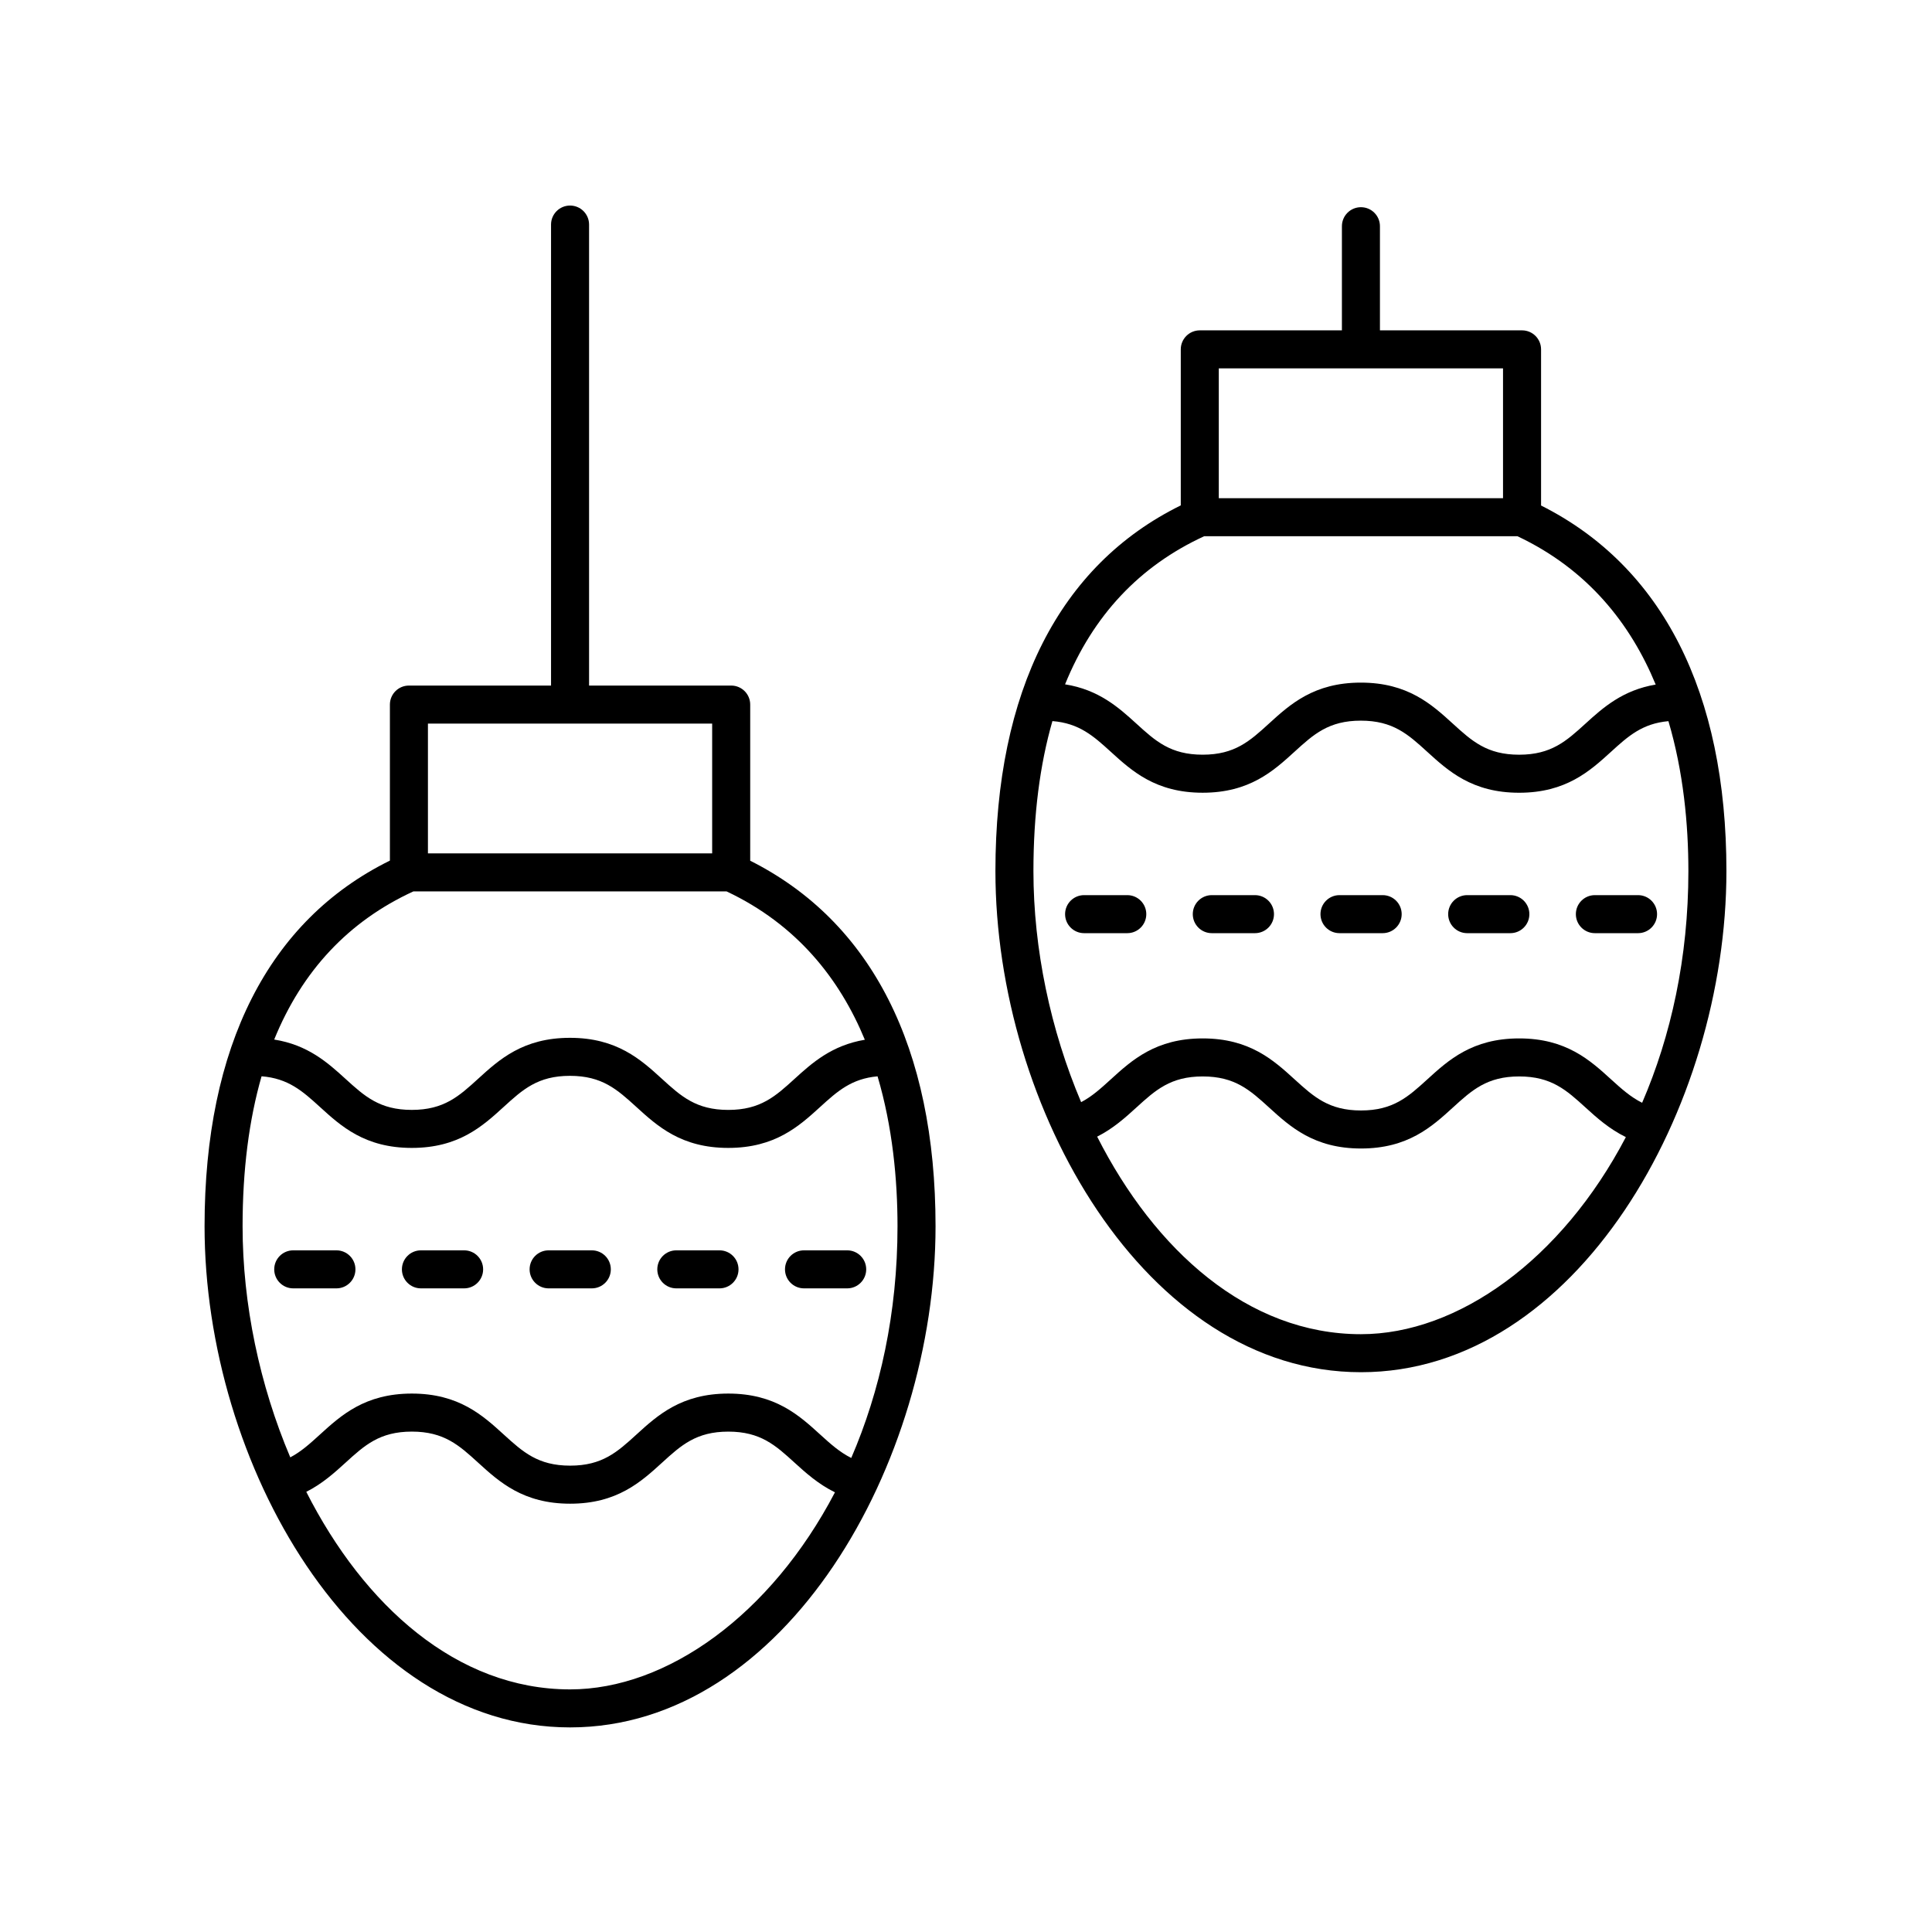 <?xml version="1.0" encoding="UTF-8"?>
<!-- Uploaded to: ICON Repo, www.iconrepo.com, Generator: ICON Repo Mixer Tools -->
<svg fill="#000000" width="800px" height="800px" version="1.1" viewBox="144 144 512 512" xmlns="http://www.w3.org/2000/svg">
 <g>
  <path d="m295.07 601.78c57.078 0 96.859-69.992 96.859-132.8 0-47.367-16.996-80.738-49.117-96.879v-41.379c0-2.785-2.254-5.039-5.039-5.039h-37.664v-122.17c0-2.785-2.254-5.039-5.039-5.039-2.781 0-5.039 2.254-5.039 5.039v122.17h-37.664c-2.781 0-5.039 2.254-5.039 5.039v41.348c-32.121 15.812-49.117 49.199-49.117 96.91 0 62.812 39.781 132.8 96.859 132.8zm0-10.074c-29.988 0-54.633-22.254-69.902-52.355 4.254-2.144 7.477-5.062 10.395-7.719 5.055-4.606 9.043-8.242 17.578-8.242 8.539 0 12.531 3.637 17.586 8.242 5.59 5.094 11.93 10.863 24.367 10.863 12.43 0 18.766-5.769 24.355-10.867 5.047-4.602 9.039-8.234 17.566-8.234 8.531 0 12.52 3.637 17.57 8.242 2.981 2.715 6.297 5.688 10.688 7.844-17 32.488-44.52 52.227-70.203 52.227zm-37.664-255.95h75.324v34.402h-75.324zm-3.863 44.477h83.012c18.652 8.797 29.988 23.215 36.637 39.312-8.746 1.469-13.965 6.117-18.609 10.352-5.055 4.606-9.047 8.242-17.582 8.242-8.539 0-12.531-3.637-17.586-8.242-5.59-5.094-11.93-10.863-24.367-10.863-12.43 0-18.766 5.769-24.355 10.867-5.047 4.602-9.039 8.234-17.566 8.234-8.531 0-12.52-3.637-17.574-8.234-4.695-4.281-9.965-8.996-18.887-10.41 7.41-18.227 19.723-31.367 36.879-39.258zm-40.223 48.992c7.082 0.566 10.844 3.926 15.449 8.117 5.59 5.098 11.922 10.867 24.359 10.867 12.434 0 18.766-5.769 24.355-10.867 5.047-4.602 9.035-8.234 17.562-8.234 8.535 0 12.527 3.637 17.582 8.234 5.59 5.098 11.93 10.867 24.367 10.867s18.773-5.769 24.367-10.863c4.551-4.148 8.273-7.484 15.199-8.109 3.965 13.387 5.289 27.324 5.289 39.734 0 22.992-4.633 43.758-12.258 61.402-3.035-1.508-5.492-3.711-8.223-6.195-5.59-5.094-11.922-10.867-24.359-10.867-12.434 0-18.766 5.769-24.355 10.867-5.047 4.602-9.035 8.234-17.562 8.234-8.535 0-12.527-3.637-17.582-8.234-5.59-5.098-11.93-10.867-24.367-10.867-12.441 0.004-18.777 5.781-24.367 10.871-2.621 2.387-4.977 4.527-7.848 6.031-8.113-19.117-12.641-40.59-12.641-61.238 0-14.945 1.703-28.18 5.031-39.75z"/>
  <path d="m221.71 485.43h11.445c2.781 0 5.039-2.254 5.039-5.039s-2.254-5.039-5.039-5.039h-11.445c-2.781 0-5.039 2.254-5.039 5.039s2.258 5.039 5.039 5.039z"/>
  <path d="m255.55 485.43h11.445c2.781 0 5.039-2.254 5.039-5.039s-2.254-5.039-5.039-5.039h-11.445c-2.781 0-5.039 2.254-5.039 5.039s2.258 5.039 5.039 5.039z"/>
  <path d="m289.39 485.43h11.445c2.781 0 5.039-2.254 5.039-5.039s-2.254-5.039-5.039-5.039h-11.445c-2.781 0-5.039 2.254-5.039 5.039s2.258 5.039 5.039 5.039z"/>
  <path d="m323.23 485.43h11.445c2.781 0 5.039-2.254 5.039-5.039s-2.254-5.039-5.039-5.039h-11.445c-2.781 0-5.039 2.254-5.039 5.039s2.258 5.039 5.039 5.039z"/>
  <path d="m357.07 485.43h11.445c2.781 0 5.039-2.254 5.039-5.039s-2.254-5.039-5.039-5.039h-11.445c-2.781 0-5.039 2.254-5.039 5.039s2.258 5.039 5.039 5.039z"/>
  <path d="m504.66 507.65c57.078 0 96.859-69.984 96.859-132.8 0-47.367-16.996-80.746-49.121-96.883v-41.379c0-2.785-2.254-5.039-5.039-5.039h-37.66v-27.598c0-2.785-2.254-5.039-5.039-5.039-2.781 0-5.039 2.254-5.039 5.039v27.598h-37.664c-2.781 0-5.039 2.254-5.039 5.039v41.348c-32.125 15.812-49.121 49.199-49.121 96.914 0.004 62.816 39.781 132.8 96.863 132.8zm0-10.074c-29.992 0-54.637-22.254-69.902-52.355 4.254-2.144 7.477-5.059 10.395-7.719 5.055-4.602 9.047-8.234 17.582-8.234 8.535 0 12.527 3.637 17.582 8.234 5.59 5.094 11.93 10.863 24.367 10.863 12.43 0 18.766-5.769 24.352-10.863 5.051-4.602 9.039-8.234 17.566-8.234 8.535 0 12.523 3.637 17.578 8.234 2.981 2.719 6.297 5.688 10.688 7.844-17.004 32.492-44.52 52.23-70.207 52.23zm74.523-61.328c-3.035-1.508-5.492-3.711-8.223-6.195-5.59-5.094-11.926-10.863-24.363-10.863-12.43 0-18.766 5.769-24.352 10.863-5.051 4.602-9.039 8.234-17.566 8.234-8.539 0-12.531-3.637-17.586-8.234-5.59-5.094-11.93-10.863-24.367-10.863s-18.773 5.769-24.367 10.863c-2.621 2.387-4.977 4.531-7.848 6.031-8.113-19.117-12.641-40.586-12.641-61.234 0-14.949 1.703-28.184 5.031-39.754 7.082 0.566 10.844 3.926 15.449 8.117 5.59 5.098 11.926 10.867 24.363 10.867 12.43 0 18.766-5.769 24.355-10.867 5.047-4.602 9.039-8.234 17.566-8.234 8.535 0 12.527 3.637 17.582 8.242 5.59 5.094 11.93 10.863 24.367 10.863s18.773-5.769 24.367-10.863c4.551-4.148 8.273-7.484 15.199-8.109 3.965 13.387 5.289 27.324 5.289 39.738 0 22.992-4.633 43.754-12.258 61.398zm-112.19-194.62h75.324v34.402l-75.324-0.004zm-3.863 44.477h83.008c18.652 8.797 29.988 23.215 36.637 39.312-8.75 1.469-13.965 6.121-18.609 10.355-5.055 4.602-9.047 8.234-17.582 8.234s-12.527-3.637-17.582-8.242c-5.59-5.094-11.93-10.863-24.367-10.863-12.434 0-18.766 5.769-24.355 10.867-5.047 4.602-9.035 8.234-17.562 8.234-8.535 0-12.523-3.637-17.578-8.242-4.695-4.277-9.965-8.992-18.887-10.402 7.41-18.223 19.723-31.363 36.879-39.254z"/>
  <path d="m442.74 381.22h-11.441c-2.781 0-5.039 2.254-5.039 5.039 0 2.785 2.254 5.039 5.039 5.039h11.441c2.781 0 5.039-2.254 5.039-5.039 0-2.785-2.258-5.039-5.039-5.039z"/>
  <path d="m476.58 381.22h-11.441c-2.781 0-5.039 2.254-5.039 5.039 0 2.785 2.254 5.039 5.039 5.039h11.441c2.781 0 5.039-2.254 5.039-5.039 0-2.785-2.258-5.039-5.039-5.039z"/>
  <path d="m510.42 381.22h-11.441c-2.781 0-5.039 2.254-5.039 5.039 0 2.785 2.254 5.039 5.039 5.039h11.441c2.781 0 5.039-2.254 5.039-5.039 0-2.785-2.258-5.039-5.039-5.039z"/>
  <path d="m544.26 381.22h-11.441c-2.781 0-5.039 2.254-5.039 5.039 0 2.785 2.254 5.039 5.039 5.039h11.441c2.781 0 5.039-2.254 5.039-5.039 0-2.785-2.258-5.039-5.039-5.039z"/>
  <path d="m578.1 381.22h-11.441c-2.781 0-5.039 2.254-5.039 5.039 0 2.785 2.254 5.039 5.039 5.039h11.441c2.781 0 5.039-2.254 5.039-5.039 0-2.785-2.258-5.039-5.039-5.039z"/>
 </g>
</svg>